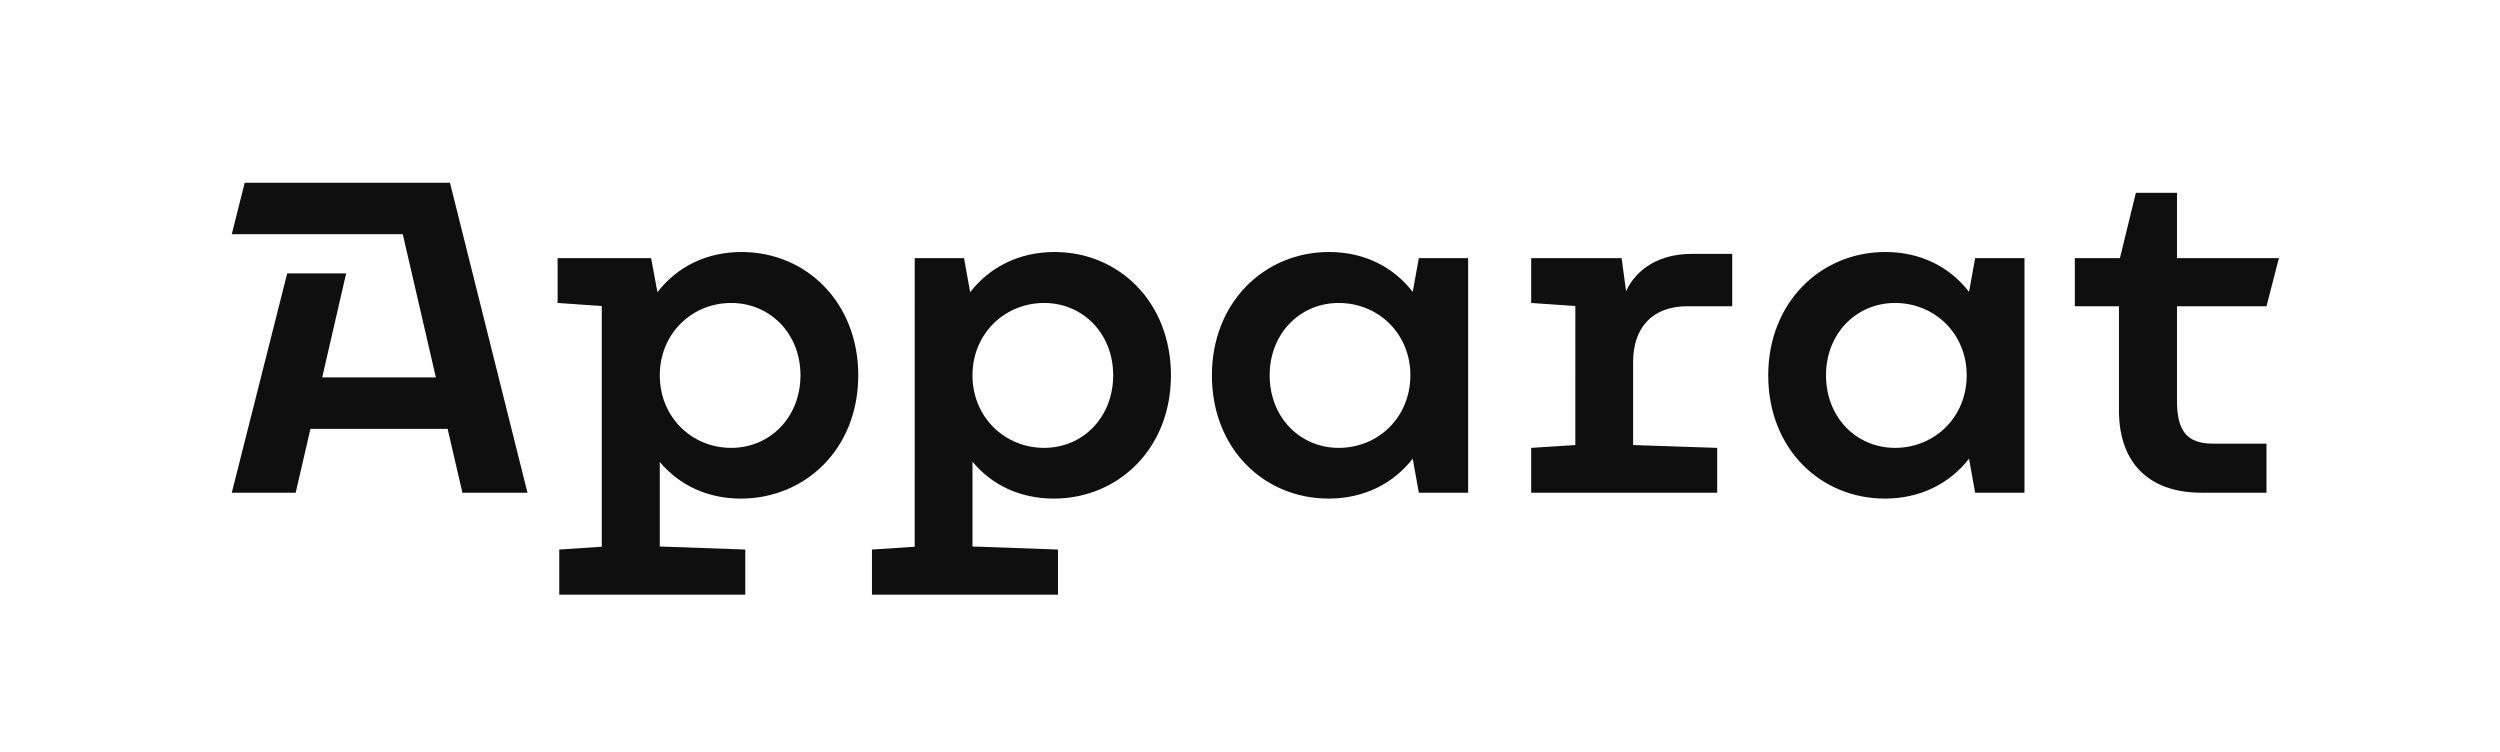 <svg xmlns="http://www.w3.org/2000/svg" xmlns:xlink="http://www.w3.org/1999/xlink" fill="none" viewBox="0 0 2994 900"><defs><path id="reuse-0" fill="#fff" d="M0 0h2994v900H0z"/></defs><g clip-path="url(#a)"><g clip-path="url(#b)"><path fill="#0F0F0F" d="M2636.42 590.075c-63.85 0-98.74-36.835-98.74-98.159V366.764h-52.87v-57.639h53.99l19.12-78.19h49.24v78.19h122.07l-14.89 57.639h-107.18v113.07c0 34.871 10.69 51.462 43.04 51.462h64.14v58.779h-77.92Zm-281.1-140.623c0-50.057-38.54-86.617-85.8-86.617-46.13 0-82.7 36.275-82.7 86.617 0 50.637 36.57 86.913 82.7 86.913 47.26 0 85.8-36.571 85.8-86.913Zm10.11-140.327h59.08v280.95h-59.08l-7.31-40.774c-23.62 30.361-59.05 47.807-100.71 47.807-77.05 0-139.78-59.339-139.78-147.656 0-86.902 62.44-147.646 140.36-147.646 41.63 0 76.8 17.436 100.13 47.807l7.31-40.488Zm-344.64 57.639c-41.92 0-64.97 25.598-64.97 66.668v99.553l100.7 3.38v53.71h-222.78v-53.71l52.88-3.38V366.489l-52.88-3.654v-53.71h108.29l5.36 39.644c12.36-27.289 40.78-44.703 78.19-44.703h48.93v62.698h-53.72Zm-331.72 82.688c0-50.057-38.54-86.617-85.8-86.617-46.13 0-82.71 36.275-82.71 86.617 0 50.637 36.58 86.913 82.71 86.913 47.26 0 85.8-36.571 85.8-86.913Zm10.13-140.327h59.05v280.95h-59.05l-7.33-40.774c-23.62 30.361-59.06 47.807-100.69 47.807-77.07 0-139.79-59.339-139.79-147.656 0-86.902 62.43-147.646 140.35-147.646 41.62 0 76.8 17.436 100.13 47.807l7.33-40.488Zm-534.55 140.327c0 50.342 38.83 86.913 85.8 86.913 46.12 0 82.69-36.276 82.69-86.913 0-50.342-36.57-86.617-82.69-86.617-46.97 0-85.8 36.56-85.8 86.617Zm0 103.492v101.529l102.4 3.664v54.006h-222.78v-54.006l51.19-3.379V309.125h59.06l7.33 40.774c23.62-30.372 59.06-48.093 100.97-48.093 77.92 0 139.51 60.744 139.51 147.646 0 88.317-63.55 147.656-140.35 147.656-39.94 0-73.99-16.03-97.33-44.164ZM790.163 449.452c0 50.342 38.542 86.913 85.513 86.913 46.125 0 82.977-36.276 82.977-86.913 0-50.342-36.852-86.617-82.977-86.617-46.971 0-85.513 36.56-85.513 86.617Zm0 103.788v101.233l102.381 3.664v54.006H669.773v-54.006l50.911-3.379V366.489l-52.886-3.654v-53.71h111.961l7.584 40.774c23.628-30.657 59.075-48.093 100.712-48.093 77.918 0 139.795 60.744 139.795 147.646 0 88.317-63.577 147.656-140.64 147.656-39.947 0-73.704-16.03-97.047-43.868Zm-236.375 36.835-17.723-76.5H371.799l-17.713 76.5h-76.513l66.384-262.67h70.599l-28.688 124.582h136.128l-39.651-171.544H277.573l15.474-61.6h245.838l92.822 371.232h-77.919Z"/></g></g><defs><clipPath id="a"><use xlink:href="#reuse-0"/></clipPath><clipPath id="b"><use xlink:href="#reuse-0"/></clipPath></defs></svg>